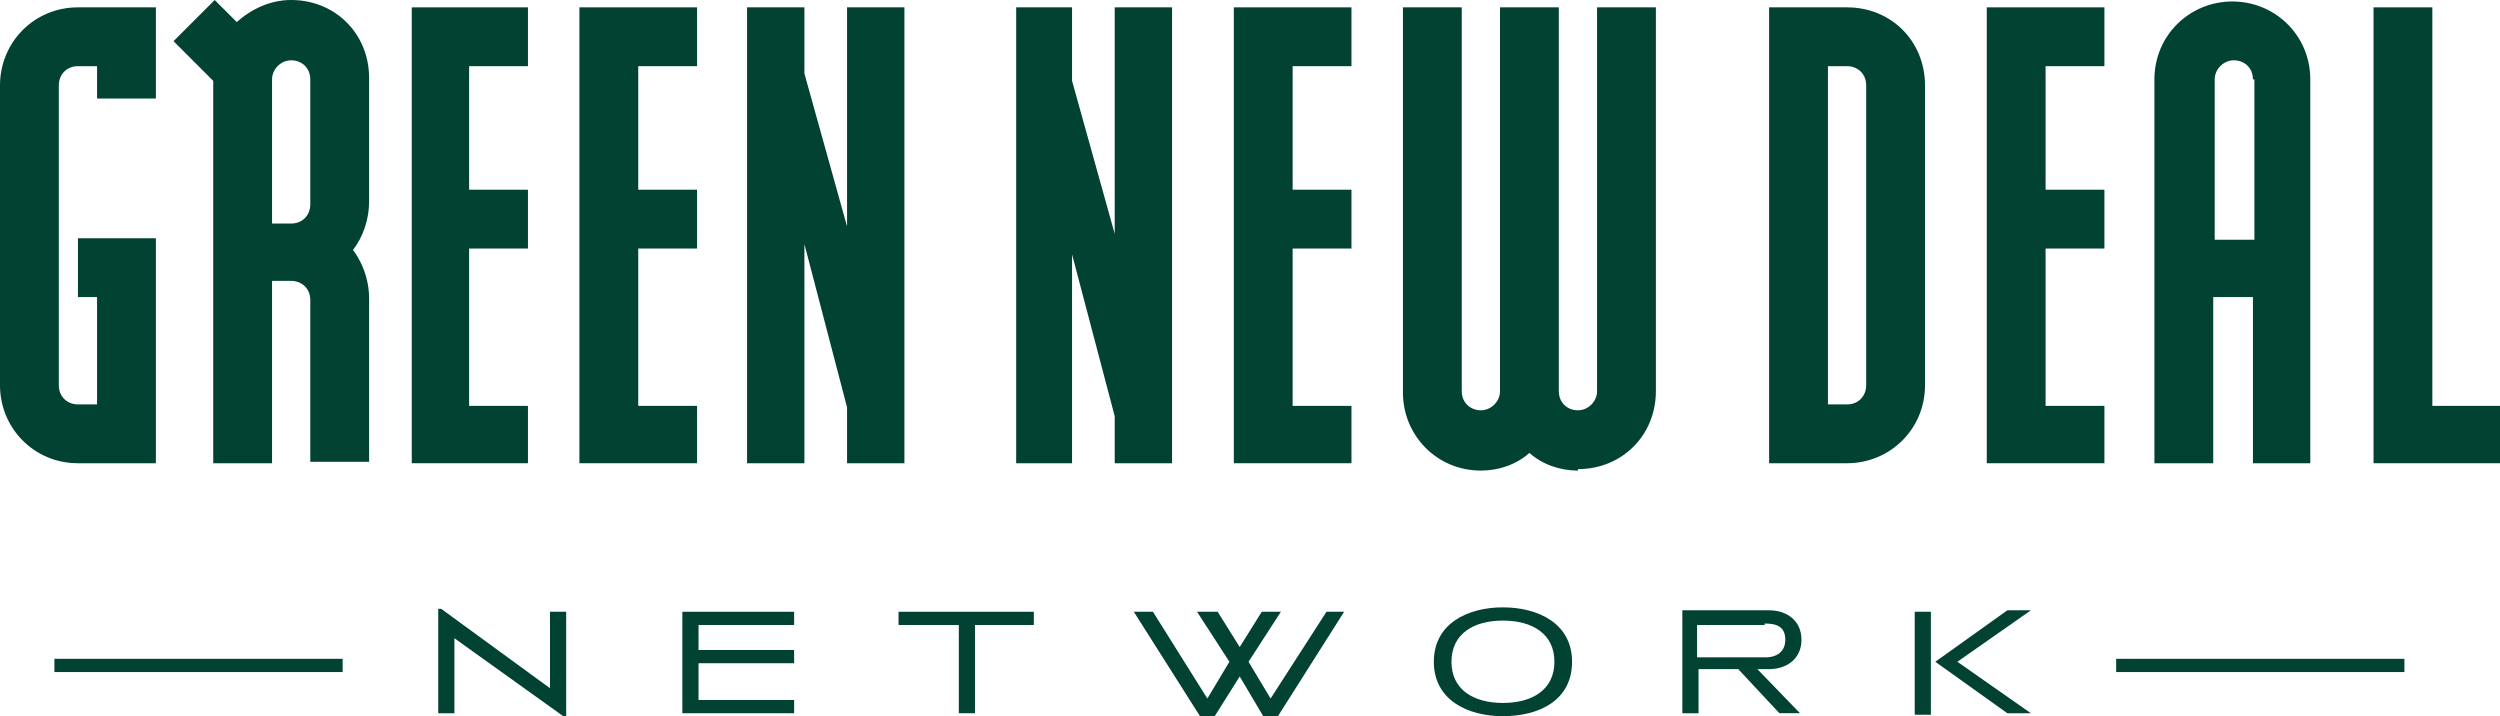 <?xml version="1.0" encoding="UTF-8"?>
<svg id="Layer_2" xmlns="http://www.w3.org/2000/svg" version="1.1" viewBox="0 0 170 48.7">
  <!-- Generator: Adobe Illustrator 29.3.1, SVG Export Plug-In . SVG Version: 2.1.0 Build 151)  -->
  <defs>
    <style>
      .st0 {
        fill: #014232;
      }
    </style>
  </defs>
  <g id="Artwork">
    <rect class="st0" x="3.7" y="44.8" width="19.6" height=".9"/>
    <rect class="st0" x="143.9" y="44.8" width="19.6" height=".9"/>
    <polygon class="st0" points="38.5 48.7 38.3 48.7 30.9 43.4 30.9 48.5 29.8 48.5 29.8 41.4 30 41.4 37.4 46.8 37.4 41.6 38.5 41.6 38.5 48.7"/>
    <polygon class="st0" points="46.4 48.5 46.4 41.6 54 41.6 54 42.5 47.5 42.5 47.5 44.2 54 44.2 54 45.1 47.5 45.1 47.5 47.6 54 47.6 54 48.5 46.4 48.5"/>
    <polygon class="st0" points="66.3 42.5 66.3 48.5 65.2 48.5 65.2 42.5 61.1 42.5 61.1 41.6 70.3 41.6 70.3 42.5 66.3 42.5"/>
    <polygon class="st0" points="86.9 48.7 85.9 48.7 84.3 46 82.6 48.7 81.6 48.7 77.1 41.6 78.4 41.6 82.1 47.5 83.6 45 81.4 41.6 82.8 41.6 84.3 44 85.8 41.6 87.1 41.6 84.9 45 86.4 47.5 90.2 41.6 91.4 41.6 86.9 48.7"/>
    <path class="st0" d="M102.2,48.7c-2.4,0-4.7-1.1-4.7-3.7s2.3-3.7,4.7-3.7,4.7,1.1,4.7,3.7-2.2,3.7-4.7,3.7M102.2,42.2c-2,0-3.5.9-3.5,2.8s1.5,2.8,3.5,2.8,3.5-.9,3.5-2.8-1.5-2.8-3.5-2.8"/>
    <path class="st0" d="M121,48.5l-2.8-3h-2.7v3h-1.1v-7h5.9c1.2,0,2.2.7,2.2,2s-1,2-2.2,2h-.8l2.9,3h-1.4ZM120,42.5h-4.6v2.2h4.7c.6,0,1.3-.3,1.3-1.2s-.6-1.1-1.4-1.1"/>
    <path class="st0" d="M130.2,41.6h1.1v7h-1.1v-7ZM136.5,48.5l-4.9-3.5h0s4.9-3.5,4.9-3.5h1.6l-5,3.5,5,3.5h-1.7Z"/>
    <path class="st0" d="M5.3,31.5c-3,0-5.3-2.4-5.3-5.3V5.8C0,2.9,2.3.5,5.3.5h5.3v6.2h-4v-2.2h-1.3c-.8,0-1.3.6-1.3,1.3v20.4c0,.8.6,1.3,1.3,1.3h1.3v-7.3h-1.3v-4h5.3v15.3h-5.3Z"/>
    <path class="st0" d="M21.1,31.5v-11.1c0-.8-.6-1.3-1.3-1.3h-1.3v12.4h-4V5.5l-2.7-2.7,2.8-2.8,1.5,1.5c1-.9,2.3-1.5,3.7-1.5,3,0,5.3,2.3,5.3,5.3v8.4c0,1.2-.4,2.4-1.1,3.3,0,0,1.1,1.3,1.1,3.3v11.1h-4ZM21.1,5.4c0-.8-.6-1.3-1.3-1.3s-1.3.6-1.3,1.3v9.8h1.3c.8,0,1.3-.6,1.3-1.3V5.4Z"/>
    <polygon class="st0" points="28 31.5 28 .5 35.9 .5 35.9 4.5 31.9 4.5 31.9 12.9 35.9 12.9 35.9 16.9 31.9 16.9 31.9 27.6 35.9 27.6 35.9 31.5 28 31.5"/>
    <polygon class="st0" points="39.4 31.5 39.4 .5 47.4 .5 47.4 4.5 43.4 4.5 43.4 12.9 47.4 12.9 47.4 16.9 43.4 16.9 43.4 27.6 47.4 27.6 47.4 31.5 39.4 31.5"/>
    <polygon class="st0" points="83.9 31.5 83.9 .5 91.9 .5 91.9 4.5 87.9 4.5 87.9 12.9 91.9 12.9 91.9 16.9 87.9 16.9 87.9 27.6 91.9 27.6 91.9 31.5 83.9 31.5"/>
    <path class="st0" d="M107.3,32c-1.2,0-2.4-.4-3.3-1.2-.9.8-2.1,1.2-3.3,1.2-3,0-5.3-2.4-5.3-5.3V.5h4v26.1c0,.8.6,1.3,1.3,1.3s1.3-.6,1.3-1.3V.5h4v26.1c0,.8.6,1.3,1.3,1.3s1.3-.6,1.3-1.3V.5h4v26.1c0,3-2.3,5.3-5.3,5.3"/>
    <path class="st0" d="M125.6,31.5h-5.3V.5h5.3c3,0,5.3,2.3,5.3,5.3v20.4c0,3-2.4,5.3-5.3,5.3M126.9,5.8c0-.8-.6-1.3-1.3-1.3h-1.3v23h1.3c.8,0,1.3-.6,1.3-1.3V5.8Z"/>
    <polygon class="st0" points="135.1 31.5 135.1 .5 143.1 .5 143.1 4.5 139.1 4.5 139.1 12.9 143.1 12.9 143.1 16.9 139.1 16.9 139.1 27.6 143.1 27.6 143.1 31.5 135.1 31.5"/>
    <path class="st0" d="M153.2,31.5v-11.3h-2.7v11.3h-4V5.4c0-3,2.4-5.3,5.3-5.3s5.3,2.3,5.3,5.3v26.1h-4ZM153.2,5.4c0-.8-.6-1.3-1.3-1.3s-1.3.6-1.3,1.3v10.9h2.7V5.4Z"/>
    <polygon class="st0" points="161.4 31.5 161.4 .5 165.4 .5 165.4 27.6 170 27.6 170 31.5 161.4 31.5"/>
    <polygon class="st0" points="57.6 .5 57.6 15.4 54.7 5 54.7 .5 50.8 .5 50.8 31.5 54.7 31.5 54.7 16.6 57.6 27.7 57.6 31.5 61.5 31.5 61.5 .5 57.6 .5"/>
    <polygon class="st0" points="75.8 .5 75.8 15.9 72.9 5.5 72.9 .5 69.1 .5 69.1 31.5 72.9 31.5 72.9 17.3 75.8 28.3 75.8 31.5 79.7 31.5 79.7 .5 75.8 .5"/>
  </g>
</svg>
